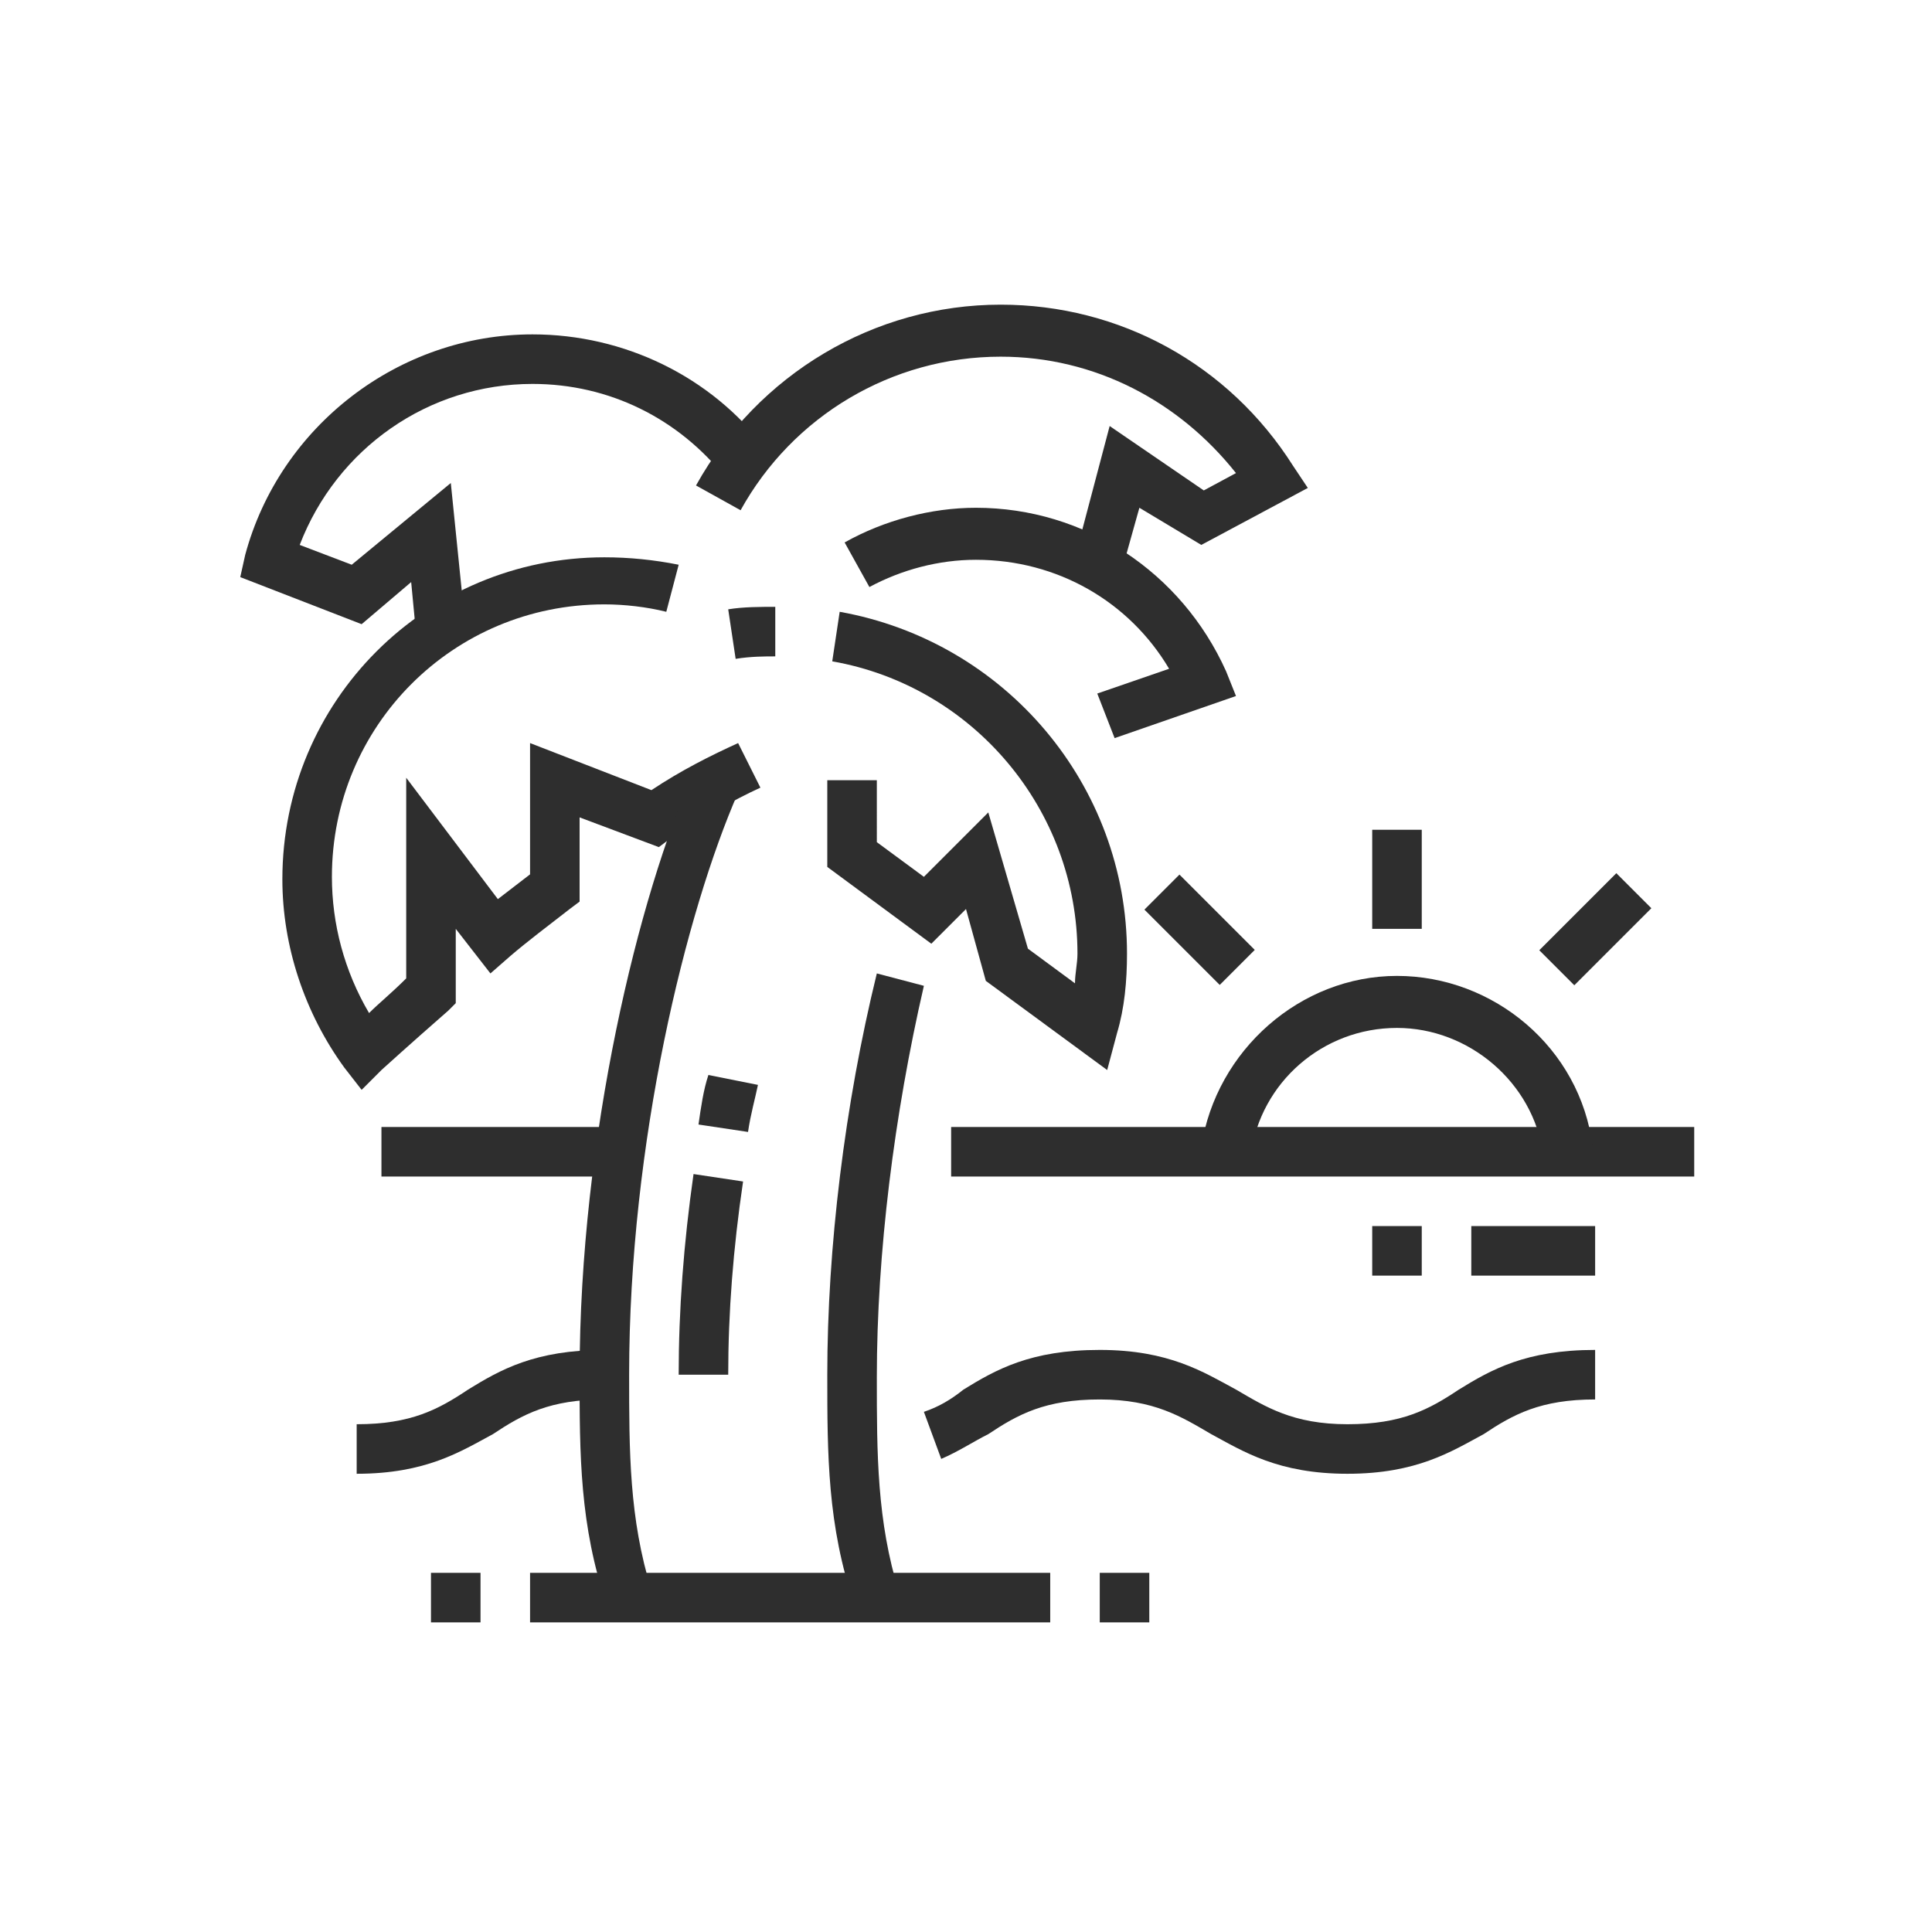 <?xml version="1.0" encoding="utf-8"?>
<!-- Generator: Adobe Illustrator 24.1.0, SVG Export Plug-In . SVG Version: 6.00 Build 0)  -->
<svg version="1.1" id="Layer_1" xmlns="http://www.w3.org/2000/svg" xmlns:xlink="http://www.w3.org/1999/xlink" x="0px" y="0px"
	 width="78px" height="78px" viewBox="0 0 78 78" style="enable-background:new 0 0 78 78;" xml:space="preserve">
<style type="text/css">
	.st0{display:none;}
	.st1{display:inline;fill:#2E2E2E;}
	.st2{fill:#2E2E2E;}
</style>
<g class="st0">
	<path class="st1" d="M54.6,65.7c-2.7,0-4.9-2.2-4.9-4.9c0-2.7,2.2-4.9,4.9-4.9c2.8,0,4.2,2,4.3,2.1l-1.6,1.1c0,0-0.9-1.2-2.6-1.2
		c-1.6,0-2.9,1.3-2.9,2.9c0,1.6,1.3,2.9,2.9,2.9V65.7z"/>
	<path class="st1" d="M62.2,65.3l-1.6-1.1l0.8,0.5l-0.8-0.5c0,0,1.8-2.7,1.8-7.2c0-1.2-0.4-3.9-3.9-3.9c-2.2,0-3.9,1.8-3.9,4h-1.9
		c0-3.3,2.6-6,5.8-6c3.5,0,5.8,2.3,5.8,5.8C64.3,62.1,62.2,65.2,62.2,65.3z"/>
	<rect x="56.5" y="41.4" class="st1" width="1.9" height="3.9"/>
	<rect x="60.4" y="34.6" class="st1" width="1.9" height="3.9"/>
	<rect x="56.5" y="34.6" class="st1" width="1.9" height="3.9"/>
	<rect x="19.6" y="41.4" class="st1" width="1.9" height="3.9"/>
	<rect x="15.7" y="41.4" class="st1" width="1.9" height="3.9"/>
	<rect x="19.6" y="34.6" class="st1" width="1.9" height="3.9"/>
	<rect x="15.7" y="34.6" class="st1" width="1.9" height="3.9"/>
	<path class="st1" d="M49.7,24.9h-1.9V20h-4.7l-0.2-0.8c-0.4-1.8-2-3.1-3.9-3.1c-1.9,0-3.5,1.3-3.9,3.1L34.9,20h-4.7v4.9h-1.9v-6.8
		h5.1c0.8-2.3,3.1-3.9,5.6-3.9c2.5,0,4.8,1.6,5.6,3.9h5.1V24.9z"/>
	<path class="st1" d="M29,58.7l-1.5-1.2c0.6-0.7,0.9-1.5,0.9-2.4c0-2.1-1.7-3.9-3.9-3.9s-3.9,1.7-3.9,3.9c0,0.6,0.1,1.2,0.4,1.8
		l-1.7,0.9c-0.4-0.8-0.7-1.7-0.7-2.7c0-3.2,2.6-5.8,5.8-5.8s5.8,2.6,5.8,5.8C30.3,56.4,29.8,57.7,29,58.7z"/>
	<path class="st1" d="M18.6,65.7c-2.7,0-4.9-2.2-4.9-4.9c0-2.7,2.2-4.9,4.9-4.9c1.6,0,3,0.7,3.9,2l-1.6,1.1
		c-0.5-0.8-1.4-1.2-2.4-1.2c-1.6,0-2.9,1.3-2.9,2.9c0,1.6,1.3,2.9,2.9,2.9V65.7z"/>
	<path class="st1" d="M32.5,65.5L31.2,64c0.6-0.6,1-1.4,1-2.2c0-1.6-1.3-2.9-2.9-2.9c-1,0-1.9,0.4-2.4,1.1l-1.6-1.1
		c0.9-1.2,2.3-1.9,3.9-1.9c2.7,0,4.9,2.2,4.9,4.9C34.1,63.2,33.5,64.6,32.5,65.5z"/>
	<rect x="11.8" y="63.8" class="st1" width="54.4" height="1.9"/>
	<rect x="36.1" y="41.4" class="st1" width="13.6" height="1.9"/>
	<rect x="32.2" y="41.4" class="st1" width="1.9" height="1.9"/>
	<rect x="28.3" y="41.4" class="st1" width="1.9" height="1.9"/>
	<rect x="48.7" y="34.6" class="st1" width="1.9" height="1.9"/>
	<rect x="27.3" y="34.6" class="st1" width="19.4" height="1.9"/>
	<rect x="28.3" y="28.8" class="st1" width="21.4" height="1.9"/>
	<rect x="31.2" y="48.2" class="st1" width="16.5" height="1.9"/>
	<rect x="45.8" y="55" class="st1" width="1.9" height="1.9"/>
	<rect x="41.9" y="55" class="st1" width="1.9" height="1.9"/>
	<rect x="34.1" y="55" class="st1" width="5.8" height="1.9"/>
	<rect x="60.4" y="41.4" class="st1" width="1.9" height="3.9"/>
	<path class="st1" d="M54.6,50.2h-1.9V26.2c0-0.2-0.2-0.4-0.4-0.4H25.8c-0.2,0-0.4,0.2-0.4,0.4v21h-1.9v-21c0-1.3,1-2.3,2.3-2.3
		h26.5c1.3,0,2.3,1,2.3,2.3V50.2z"/>
	<path class="st1" d="M66.2,52.1h-1.9v-20c0-0.2-0.2-0.4-0.4-0.4H53.6v-1.9h10.3c1.3,0,2.3,1,2.3,2.3V52.1z"/>
	<path class="st1" d="M13.7,56h-1.9V32.1c0-1.3,1-2.3,2.3-2.3h10.3v1.9H14.1c-0.2,0-0.4,0.2-0.4,0.4V56z"/>
	<polygon class="st1" points="53.6,14.2 51.6,14.2 51.6,16.2 53.6,16.2 53.6,14.2 	"/>
	<polygon class="st1" points="60.4,21 58.4,21 58.4,23 60.4,23 60.4,21 	"/>
	<polygon class="st1" points="58.4,16.2 56.5,16.2 56.5,18.1 58.4,18.1 58.4,16.2 	"/>
	<polygon class="st1" points="58.4,25.9 56.5,25.9 56.5,27.8 58.4,27.8 58.4,25.9 	"/>
	<polygon class="st1" points="21.5,12.3 19.6,12.3 19.6,14.2 21.5,14.2 21.5,12.3 	"/>
	<polygon class="st1" points="14.7,19.1 12.8,19.1 12.8,21 14.7,21 14.7,19.1 	"/>
	<polygon class="st1" points="16.6,14.2 14.7,14.2 14.7,16.2 16.6,16.2 16.6,14.2 	"/>
	<polygon class="st1" points="26.4,14.2 24.4,14.2 24.4,16.2 26.4,16.2 26.4,14.2 	"/>
	<polygon class="st1" points="16.6,23.9 14.7,23.9 14.7,25.9 16.6,25.9 16.6,23.9 	"/>
	<polygon class="st1" points="21.5,25.9 19.6,25.9 19.6,27.8 21.5,27.8 21.5,25.9 	"/>
</g>
<g class="st0">
	<path class="st1" d="M33.8,35.8H16.6l4-6.9h-3.3l7.9-10.5l7.9,10.5h-3.3L33.8,35.8z M20,33.9h10.4l-4-6.9h2.8l-3.9-5.3L21.2,27H24
		L20,33.9z"/>
	<rect x="24.2" y="34.8" class="st1" width="2" height="3.9"/>
	<path class="st1" d="M61.3,24H48.2l2.6-4.9h-3l7-8.4l7,8.4h-3L61.3,24z M51.5,22h6.6l-2.6-4.9h2.1l-2.8-3.4L52,17.1H54L51.5,22z"/>
	<rect x="53.8" y="23" class="st1" width="2" height="3.9"/>
	<path class="st1" d="M28.2,67.4C28.1,67.4,28.1,67.4,28.2,67.4c-5.5,0-10.2-4.2-10.9-9.7C17,56,16.1,55,13.9,54.1
		c-1.5-0.6-2.5-2-2.5-3.7V38.8h2v11.7c0,0.8,0.5,1.5,1.2,1.8c2,0.8,4.3,2,4.6,5.2c0.5,4.4,4.5,7.9,8.9,7.9c0,0,0,0,0.1,0
		c9.4,0,20.3-3.9,23.7-7.3c0.8-0.8,0.9-1.3,0.9-1.5v-7.9c0-3.8,3.7-5.2,7-6.4c2.9-1.1,4.9-1.9,4.9-3.5V27.9h2v10.8
		c0,3-3.1,4.2-6.2,5.3c-3.4,1.3-5.7,2.3-5.7,4.5v7.9c0,1-0.5,1.9-1.5,2.9C49.5,63.2,38.3,67.4,28.2,67.4z"/>
	<path class="st1" d="M42,35.8c-3.3,0-5.9-2.2-5.9-4.9c0-3.9,2.7-5.9,2.8-6l1-0.8l1.1,0.7c0,0,0.1,0.1,0.2,0.1
		c1.5-1.6,3.3-1.8,3.6-1.9l2.2-0.2V26c0,0.9,0.1,1.2,0.4,1.8c0.3,0.7,0.6,1.6,0.6,3.2C47.9,33.6,45.2,35.8,42,35.8z M40,26.5
		L40,26.5c-0.1,0.1-2,1.5-2,4.4c0,1.6,1.8,3,3.9,3c2.2,0,3.9-1.3,3.9-3c0-1.2-0.2-1.8-0.5-2.4c-0.2-0.6-0.5-1.2-0.5-2.5v-1
		c-0.1,0-1.7,0.2-2.8,1.9l-0.7,1L40.6,27C40.2,26.6,40,26.5,40,26.5L40,26.5z"/>
	<path class="st1" d="M31.1,50.6c-2.7,0-4.9-2.2-4.9-4.9c0-2.4,1.9-6.9,4.9-6.9s4.9,4.5,4.9,6.9C36,48.4,33.8,50.6,31.1,50.6z
		 M31.1,40.8c-1.4,0-3,3-3,4.9c0,1.6,1.3,3,3,3c1.6,0,3-1.3,3-3C34.1,43.7,32.5,40.8,31.1,40.8z"/>
	<rect x="30.1" y="49.6" class="st1" width="2" height="3"/>
	<path class="st1" d="M42.1,47.7c-0.2-1.5-0.7-2.5-1.1-3.1c-0.4,0.5-0.8,1.2-0.9,2.2c0,0.3-0.1,0.5-0.1,0.8h-2c0-0.4,0-0.7,0.1-1.1
		c0.4-2.7,2.2-4.1,2.3-4.1l0.6-0.4l0.6,0.4c0.1,0.1,2.1,1.4,2.5,5L42.1,47.7z"/>
	<path class="st1" d="M42.9,51.6c-2.7,0-4.9-1.8-4.9-3.9c0-0.4,0-0.7,0.1-1.1l1.9,0.3c0,0.3-0.1,0.5-0.1,0.8c0,1.1,1.4,2,3,2
		c1.6,0,3-0.9,3-2c0-1-0.2-1.5-0.4-2.1c-0.2-0.6-0.5-1.2-0.6-2.4c-0.6,0.4-1.2,1.1-1.6,2.2l-1.9-0.7c1.3-3.5,4.2-4,4.3-4l1.1-0.2
		v2.1c0,1.1,0.2,1.6,0.4,2.1c0.3,0.7,0.6,1.4,0.6,2.8C47.9,49.8,45.7,51.6,42.9,51.6z"/>
	<path class="st1" d="M28,24.3l-0.7-1.8c4.8-1.8,10.5-3.1,16.4-3.8l0.2,2C38.2,21.3,32.7,22.6,28,24.3z"/>
	<path class="st1" d="M29.4,61.5c-1.9,0-3.7-0.8-5.1-2.1c-1.3-1.3-2-3-2-4.8c0-2.9-1.9-4.2-4.4-5.8c-2.9-1.9-6.4-4.2-6.4-10
		c0-3.3,1.4-6.4,4.1-9.2l1.4,1.4c-2.3,2.4-3.5,5-3.5,7.8c0,4.7,2.7,6.5,5.5,8.3c2.6,1.7,5.3,3.5,5.3,7.5c0,1.2,0.5,2.4,1.4,3.4
		c1,1,2.4,1.5,3.8,1.5c12-0.1,23.4-8,23.4-10.8c0-1.2-0.4-1.7-0.8-2.4c-0.5-0.8-1.2-1.7-1.2-3.5c0-2.6,2.7-3.8,5.5-5.1
		c3.9-1.8,8.3-3.8,8.3-9.7c0-1.5-0.4-2.9-1.2-4.2l1.7-1c1,1.6,1.5,3.4,1.5,5.2c0,7.1-5.5,9.6-9.5,11.5c-2.3,1.1-4.3,2-4.3,3.3
		c0,1.2,0.4,1.7,0.8,2.4c0.5,0.8,1.2,1.7,1.2,3.5C54.8,53.6,41.2,61.3,29.4,61.5C29.4,61.5,29.4,61.5,29.4,61.5z"/>
</g>
<g>
	<path class="st2" d="M16.8,25.6l-0.2-2.1l-2,1.7l-4.9-1.9l0.2-0.9c1.4-5.2,6.2-8.9,11.6-8.9c3.7,0,7.2,1.7,9.4,4.6l-1.6,1.2
		c-1.9-2.4-4.7-3.8-7.8-3.8c-4.2,0-7.9,2.6-9.4,6.5l2.1,0.8l4-3.3l0.6,5.9L16.8,25.6z"/>
	<path class="st2" d="M45.3,23l-1.9-0.5l1.4-5.3l3.8,2.6l1.3-0.7c-2.3-2.9-5.7-4.7-9.5-4.7c-4.4,0-8.4,2.4-10.5,6.2l-1.8-1
		c2.5-4.5,7.2-7.3,12.3-7.3c4.8,0,9.2,2.4,11.8,6.5l0.6,0.9l-4.3,2.3L46,20.5L45.3,23z"/>
	<path class="st2" d="M45,29.8L44.3,28l2.9-1c-1.6-2.7-4.5-4.4-7.8-4.4c-1.5,0-3,0.4-4.3,1.1l-1-1.8c1.6-0.9,3.5-1.4,5.3-1.4
		c4.4,0,8.3,2.6,10.1,6.6l0.4,1L45,29.8z"/>
	<path class="st2" d="M29.7,26.6l-0.3-2c0.6-0.1,1.3-0.1,1.9-0.1v2C30.9,26.5,30.3,26.5,29.7,26.6z"/>
	<path class="st2" d="M14.6,44l-0.7-0.9c-1.6-2.2-2.5-4.9-2.5-7.6c0-7.2,5.8-13,13-13c1,0,2,0.1,3,0.3l-0.5,1.9
		c-0.8-0.2-1.7-0.3-2.5-0.3c-6.1,0-11,4.9-11,11c0,1.9,0.5,3.8,1.5,5.5c0.4-0.4,0.9-0.8,1.5-1.4v-8.1l3.7,4.9c0.4-0.3,0.9-0.7,1.3-1
		V30l4.9,1.9c1.2-0.8,2.4-1.4,3.5-1.9l0.9,1.8c-1.1,0.5-2.3,1.2-3.7,2.1l-0.4,0.3L23.4,33v3.4L23,36.7c-0.9,0.7-1.7,1.3-2.4,1.9
		l-0.8,0.7l-1.4-1.8v3l-0.3,0.3c-1.6,1.4-2.7,2.4-2.7,2.4L14.6,44z"/>
	<path class="st2" d="M44.7,43.2l-4.9-3.6l-0.8-2.9l-1.4,1.4L33.4,35v-3.5h2V34l1.9,1.4l2.6-2.6l1.6,5.5l1.9,1.4
		c0-0.4,0.1-0.8,0.1-1.2c0-5.8-4.2-10.8-9.9-11.8l0.3-2c6.7,1.2,11.6,7,11.6,13.8c0,1.1-0.1,2.2-0.4,3.2L44.7,43.2z"/>
	<path class="st2" d="M24.5,64.8c-1.1-3.2-1.1-6.1-1.1-9.3c0-9.6,2.4-19.4,4.6-24.3l1.8,0.8c-2.1,4.8-4.4,14.1-4.4,23.5
		c0,3.1,0,5.8,0.9,8.7L24.5,64.8z"/>
	<path class="st2" d="M34.5,64.8c-1.1-3.2-1.1-6.1-1.1-9.3c0-5.1,0.7-10.9,2-16.2l1.9,0.5c-1.2,5.2-1.9,10.8-1.9,15.8
		c0,3.1,0,5.8,0.9,8.7L34.5,64.8z"/>
	<path class="st2" d="M29.4,55.5h-2c0-2.6,0.2-5.3,0.6-8.1l2,0.3C29.6,50.4,29.4,53,29.4,55.5z"/>
	<path class="st2" d="M30.2,45.7l-2-0.3c0.1-0.7,0.2-1.4,0.4-2l2,0.4C30.5,44.3,30.3,45,30.2,45.7z"/>
	<rect x="17.4" y="63.5" class="st2" width="2" height="2"/>
	<rect x="21.4" y="63.5" class="st2" width="21" height="2"/>
	<rect x="44.4" y="63.5" class="st2" width="2" height="2"/>
	<rect x="15.4" y="45.5" class="st2" width="9.6" height="2"/>
	<rect x="38.4" y="45.5" class="st2" width="30" height="2"/>
	<path class="st2" d="M50.5,46.6l-2-0.3c0.6-3.9,4-6.9,7.9-6.9s7.4,2.9,7.9,6.9l-2,0.3c-0.4-2.9-3-5.1-5.9-5.1
		C53.4,41.5,50.9,43.7,50.5,46.6z"/>
	<rect x="55.4" y="49.5" class="st2" width="2" height="2"/>
	<rect x="59.4" y="49.5" class="st2" width="5" height="2"/>
	<path class="st2" d="M54.4,59.5c-2.8,0-4.2-0.9-5.5-1.6c-1.2-0.7-2.3-1.4-4.5-1.4c-2.2,0-3.3,0.6-4.5,1.4c-0.6,0.3-1.2,0.7-1.9,1
		L37.3,57c0.6-0.2,1.1-0.5,1.6-0.9c1.3-0.8,2.7-1.6,5.5-1.6c2.8,0,4.2,0.9,5.5,1.6c1.2,0.7,2.3,1.4,4.5,1.4c2.2,0,3.3-0.6,4.5-1.4
		c1.3-0.8,2.7-1.6,5.5-1.6v2c-2.2,0-3.3,0.6-4.5,1.4C58.6,58.6,57.2,59.5,54.4,59.5z"/>
	<path class="st2" d="M14.4,59.5v-2c2.2,0,3.3-0.6,4.5-1.4c1.3-0.8,2.7-1.6,5.5-1.6v2c-2.2,0-3.3,0.6-4.5,1.4
		C18.6,58.6,17.2,59.5,14.4,59.5z"/>
	<rect x="55.4" y="33.5" class="st2" width="2" height="4"/>
	<rect x="47.4" y="35.4" transform="matrix(0.707 -0.707 0.707 0.707 -12.336 45.208)" class="st2" width="2" height="4.3"/>
	<rect x="62.2" y="36.5" transform="matrix(0.707 -0.707 0.707 0.707 -7.636 56.534)" class="st2" width="4.4" height="2"/>
</g>
</svg>
